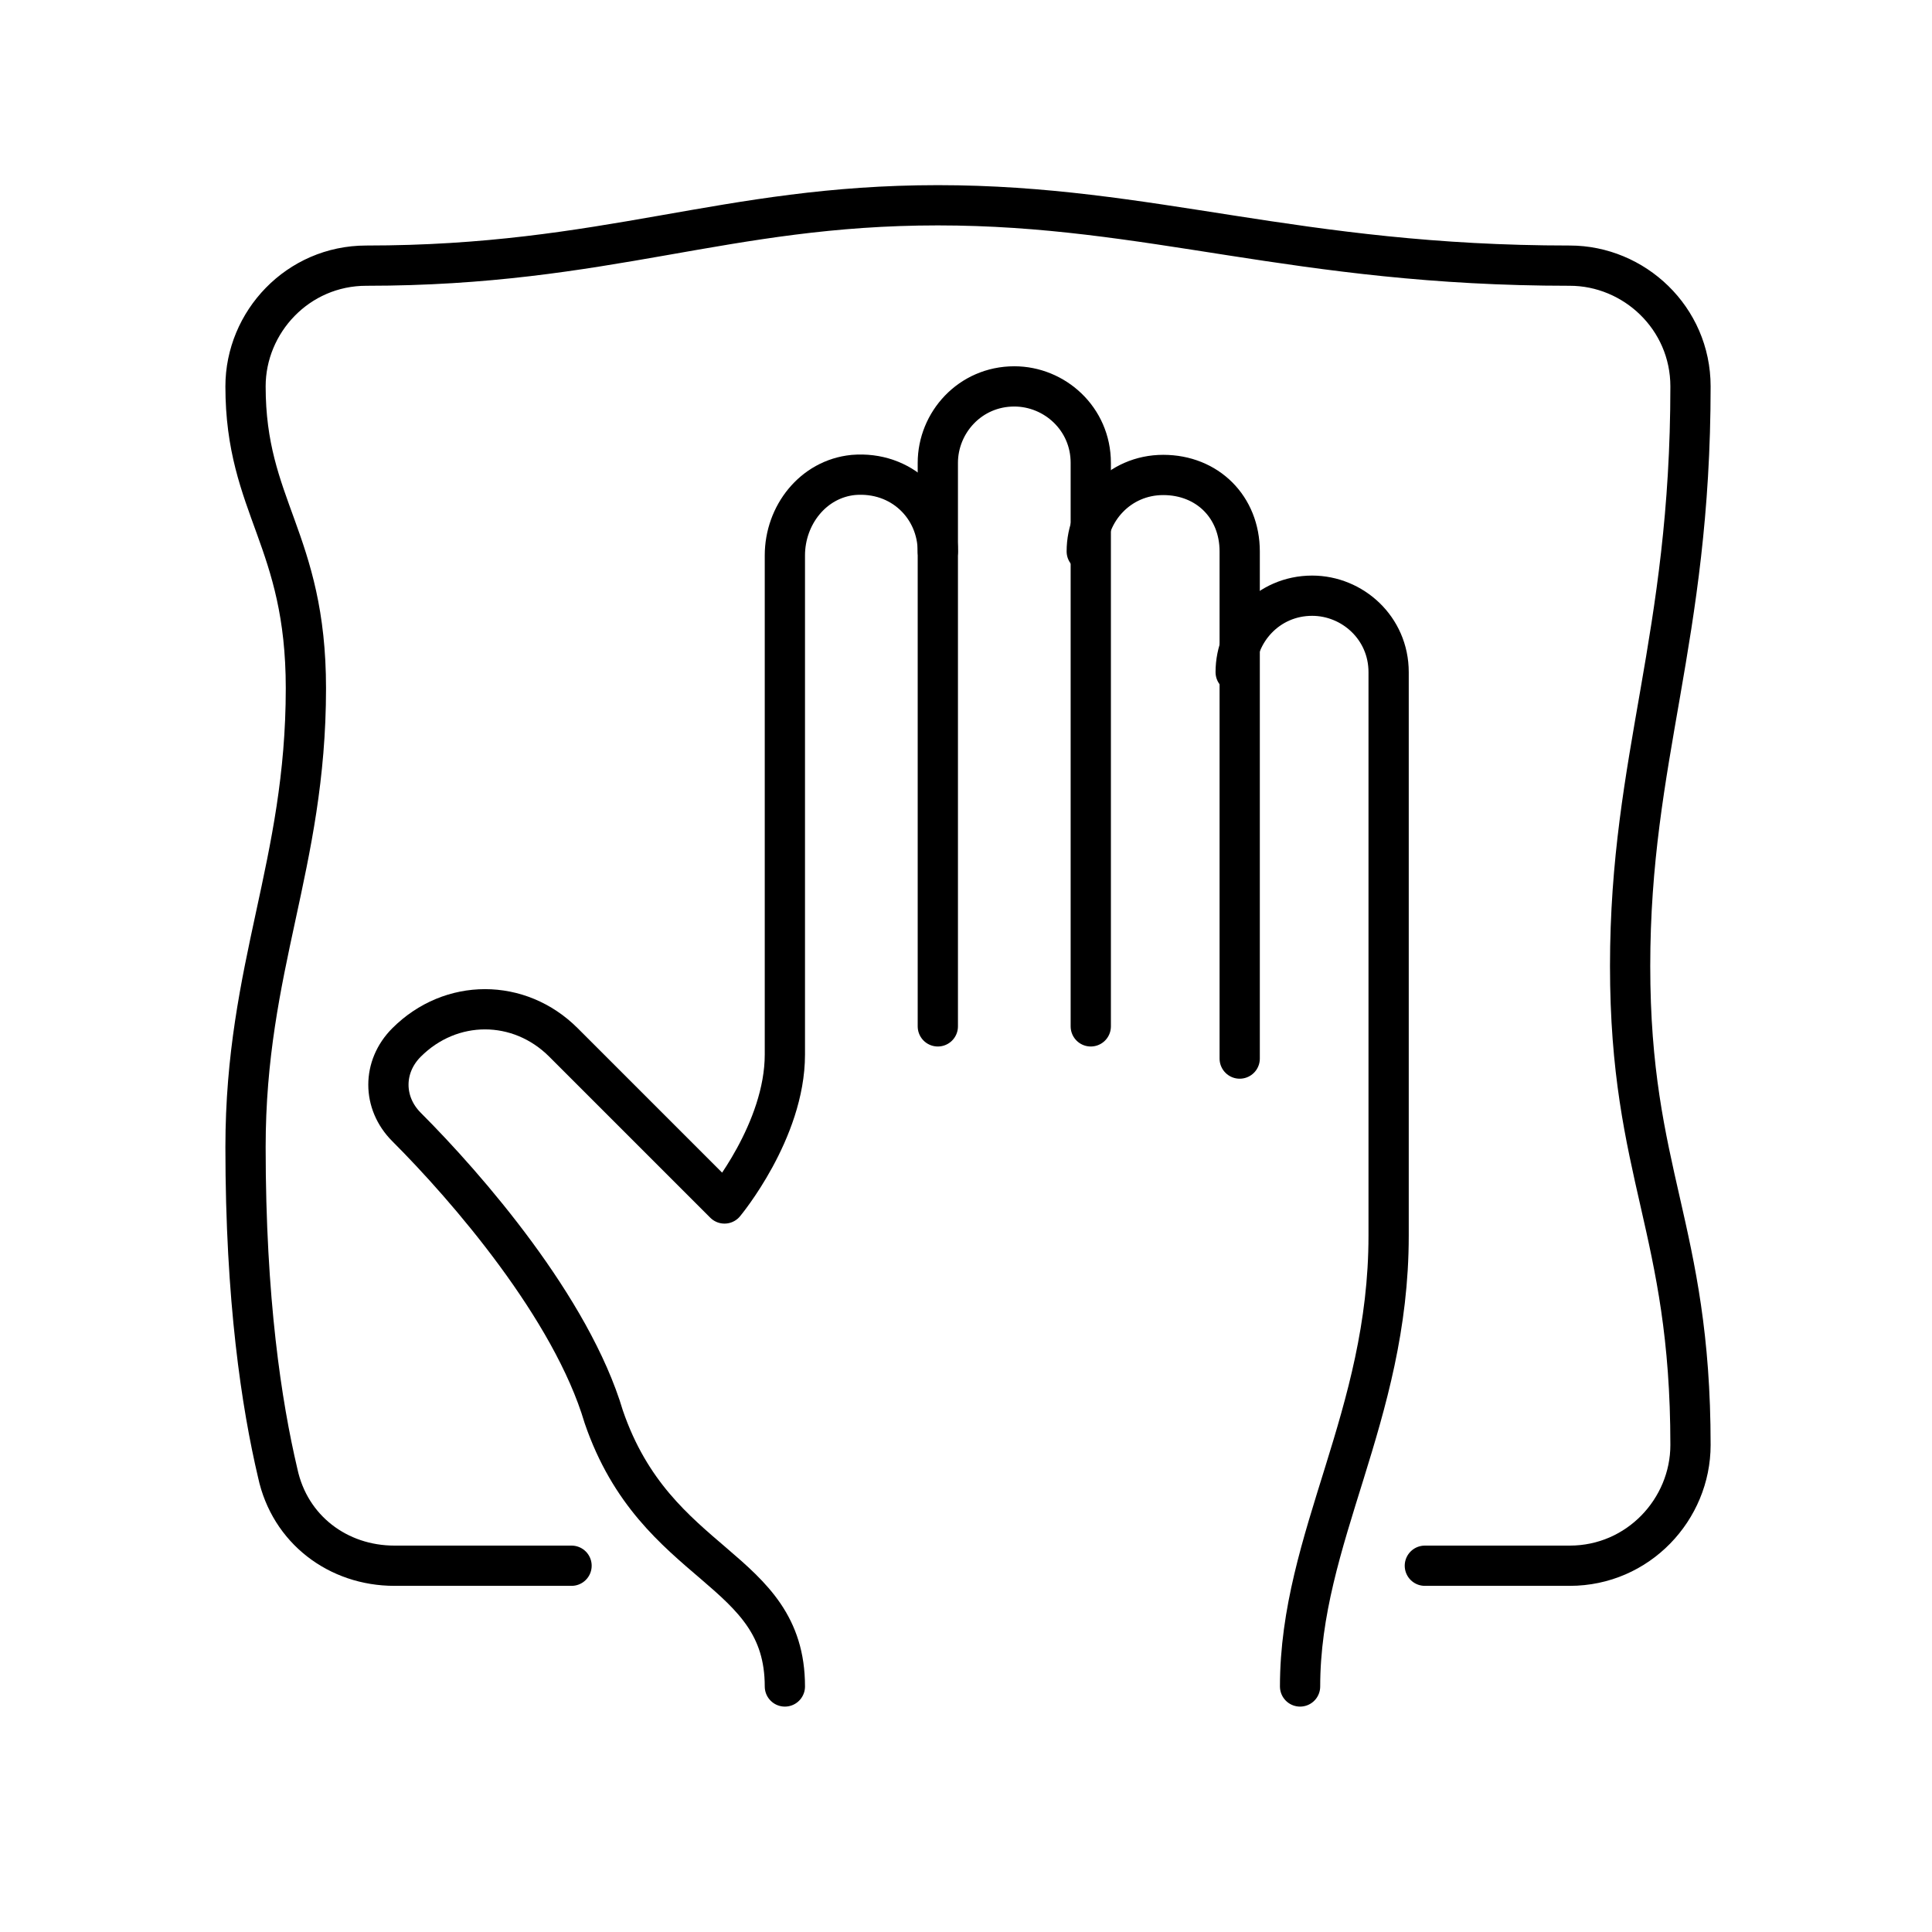 <?xml version="1.0" encoding="utf-8"?>
<!-- Generator: Adobe Illustrator 27.9.0, SVG Export Plug-In . SVG Version: 6.00 Build 0)  -->
<svg version="1.1" id="Layer_1" xmlns="http://www.w3.org/2000/svg" xmlns:xlink="http://www.w3.org/1999/xlink" x="0px" y="0px"
	 viewBox="0 0 48 48" style="enable-background:new 0 0 48 48;" xml:space="preserve">
<style type="text/css">
	.st0{fill:none;stroke:#000000;stroke-linecap:round;stroke-linejoin:round;stroke-miterlimit:10;}
</style>
<g>
	<path class="st0" d="M14.2,38.9H9.8c-1.4,0-2.6-0.9-2.9-2.3c-0.4-1.7-0.8-4.3-0.8-8.1c0-4.5,1.5-7,1.5-11.4c0-3.7-1.5-4.5-1.5-7.5
		l0,0c0-1.6,1.3-3,3-3l0,0c6,0,8.9-1.5,14.2-1.5s8.9,1.5,15.7,1.5l0,0c1.6,0,3,1.3,3,3l0,0c0,6.3-1.5,9.2-1.5,14.4s1.5,6.5,1.5,11.9
		l0,0c0,1.6-1.3,3-3,3h-3.6"/>
	<path class="st0" d="M27,13.7c0-1,0.8-1.9,1.9-1.9s1.9,0.8,1.9,1.9v12.6"/>
	<path class="st0" d="M23.3,25.5v-14c0-1,0.8-1.9,1.9-1.9c1,0,1.9,0.8,1.9,1.9v14"/>
	<path class="st0" d="M23.3,13.7c0-1.1-0.9-2-2.1-1.9c-1,0.1-1.7,1-1.7,2v12.4c0,1.9-1.5,3.7-1.5,3.7l-4-4c-1.1-1.1-2.8-1.1-3.9,0
		l0,0c-0.6,0.6-0.6,1.5,0,2.1c1.5,1.5,4.1,4.5,4.9,7.2c1.3,3.8,4.5,3.7,4.5,6.7"/>
	<path class="st0" d="M30.7,16.7c0-1,0.8-1.9,1.9-1.9c1,0,1.9,0.8,1.9,1.9v14c0,4.5-2.2,7.5-2.2,11.2"/>
</g>
</svg>
